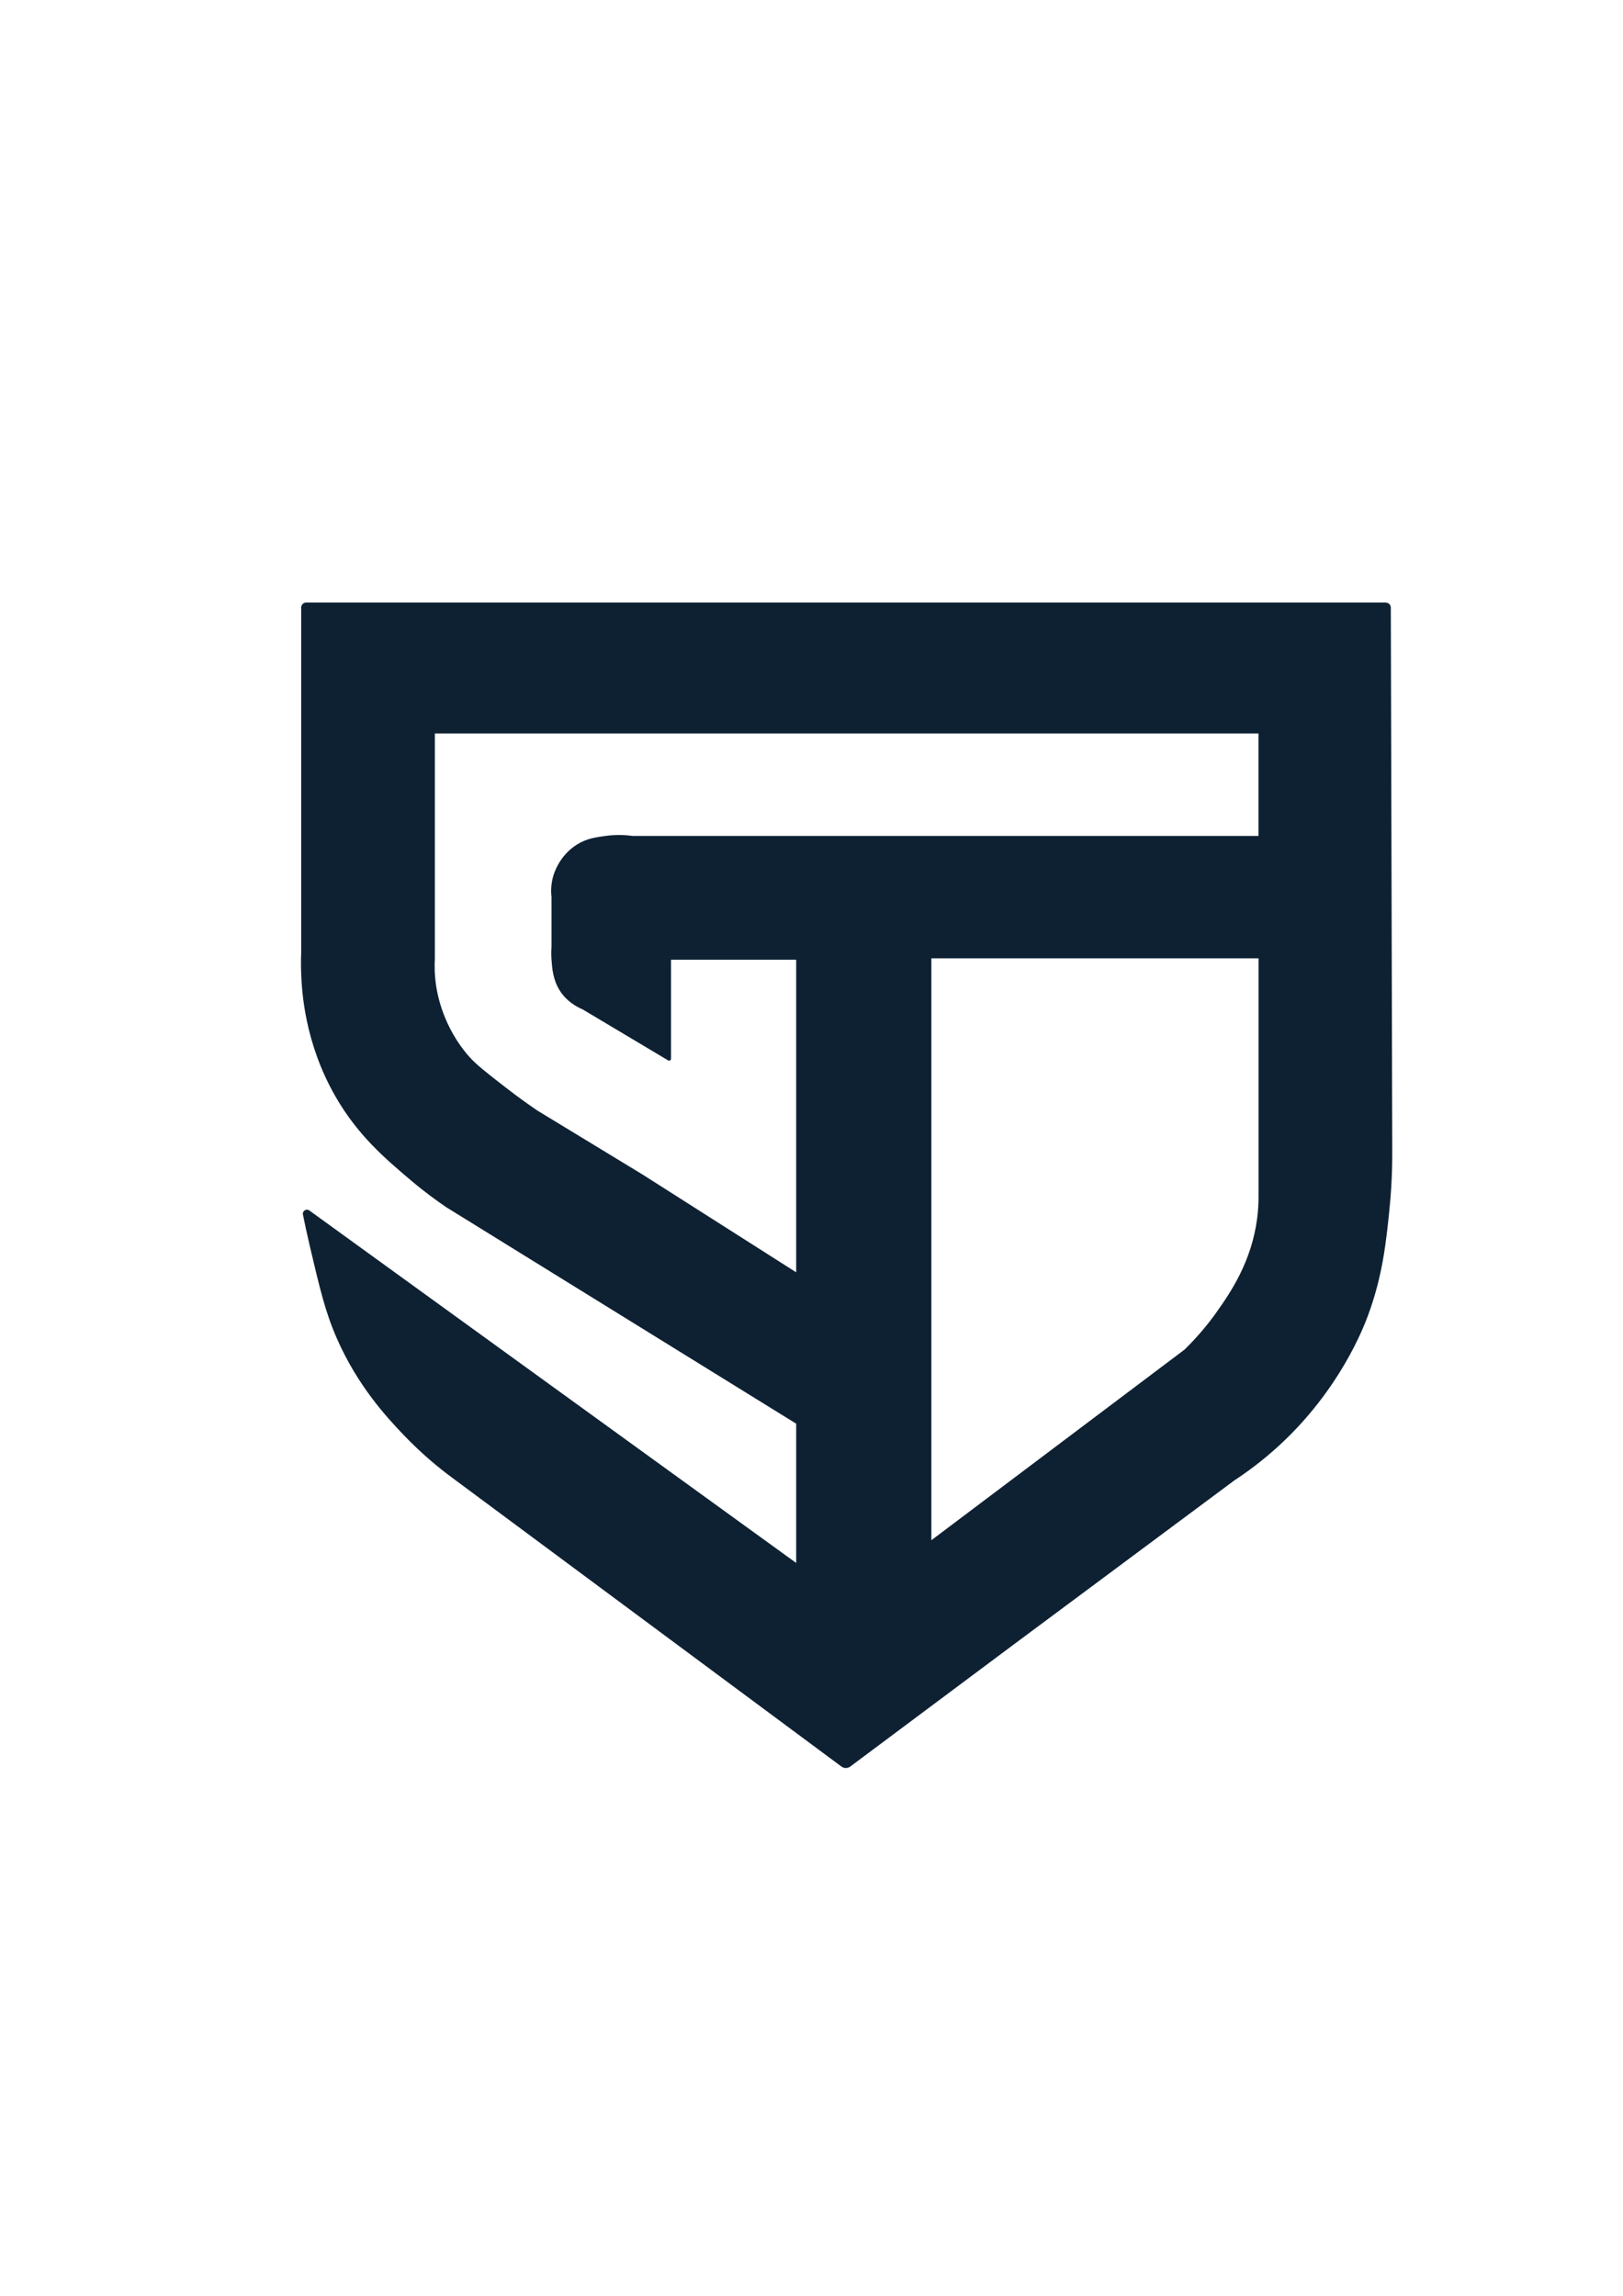 <?xml version="1.0" encoding="UTF-8"?><svg id="Layer_1" xmlns="http://www.w3.org/2000/svg" viewBox="0 0 595.28 841.89"><path d="m508.31,220.96H112.3c-1.01,0-1.83.82-1.83,1.83v126.52c-.08,1.9-.13,4.6,0,7.83.25,6.3,1.22,25.15,12.52,44.87,8.2,14.31,18.28,22.85,27.65,30.78,5.11,4.33,9.67,7.62,13.04,9.91l129.91,80.35,13.95,5.22-14.48-61.04-57.39-36.52-38.61-23.48c-2.79-1.9-6.8-4.72-11.48-8.35-7.26-5.63-10.89-8.44-13.57-11.48-9.38-10.66-11.54-22.61-12-25.57-.67-4.27-.66-7.9-.52-10.43v-82.43h302.09v37.57h-229.57c-2.39-.32-5.84-.55-9.91,0-3.55.48-6.88.93-10.43,3.13-6.69,4.14-8.61,11-8.87,12-.8,3.03-.71,5.65-.52,7.3v18.26c-.08,1.13-.14,2.76,0,4.7.23,3.2.54,7.49,3.13,11.48,2.51,3.87,6.1,5.83,8.35,6.78l31.29,18.67c.47.28,1.06-.06,1.06-.6v-36.33h45.91v221.22l-178.56-129.25c-1.11-.8-2.62.16-2.35,1.5.64,3.18,1.46,7.05,2.48,11.4,3.73,15.84,5.72,24.32,9.91,33.91,7.73,17.69,18.59,29.27,24.52,35.48,6.62,6.93,12.91,12.08,17.74,15.65l142.88,105.99c.95.71,2.25.7,3.2,0l59.48-44.41,81.39-60.52c4.41-2.89,10.33-7.16,16.7-13.04,21.9-20.26,30.55-42.63,32.35-47.48,5.36-14.49,6.64-27.01,7.83-38.61.62-6.04.9-11.45,1-16.04.05-2.15.06-4.11.05-5.87l-49.04-.88v18.1c0,1.8-.09,4.54-.52,7.83-2.07,15.83-9.81,27.1-14.61,33.91-2.61,3.71-6.51,8.72-12,14.09l-92.87,69.91v-213.39h120v69.55s49.04.88,49.04.88v-1.43s-.52-197.61-.52-197.61c0-1.01-.82-1.82-1.83-1.82Z" fill="#0e2133"/></svg>